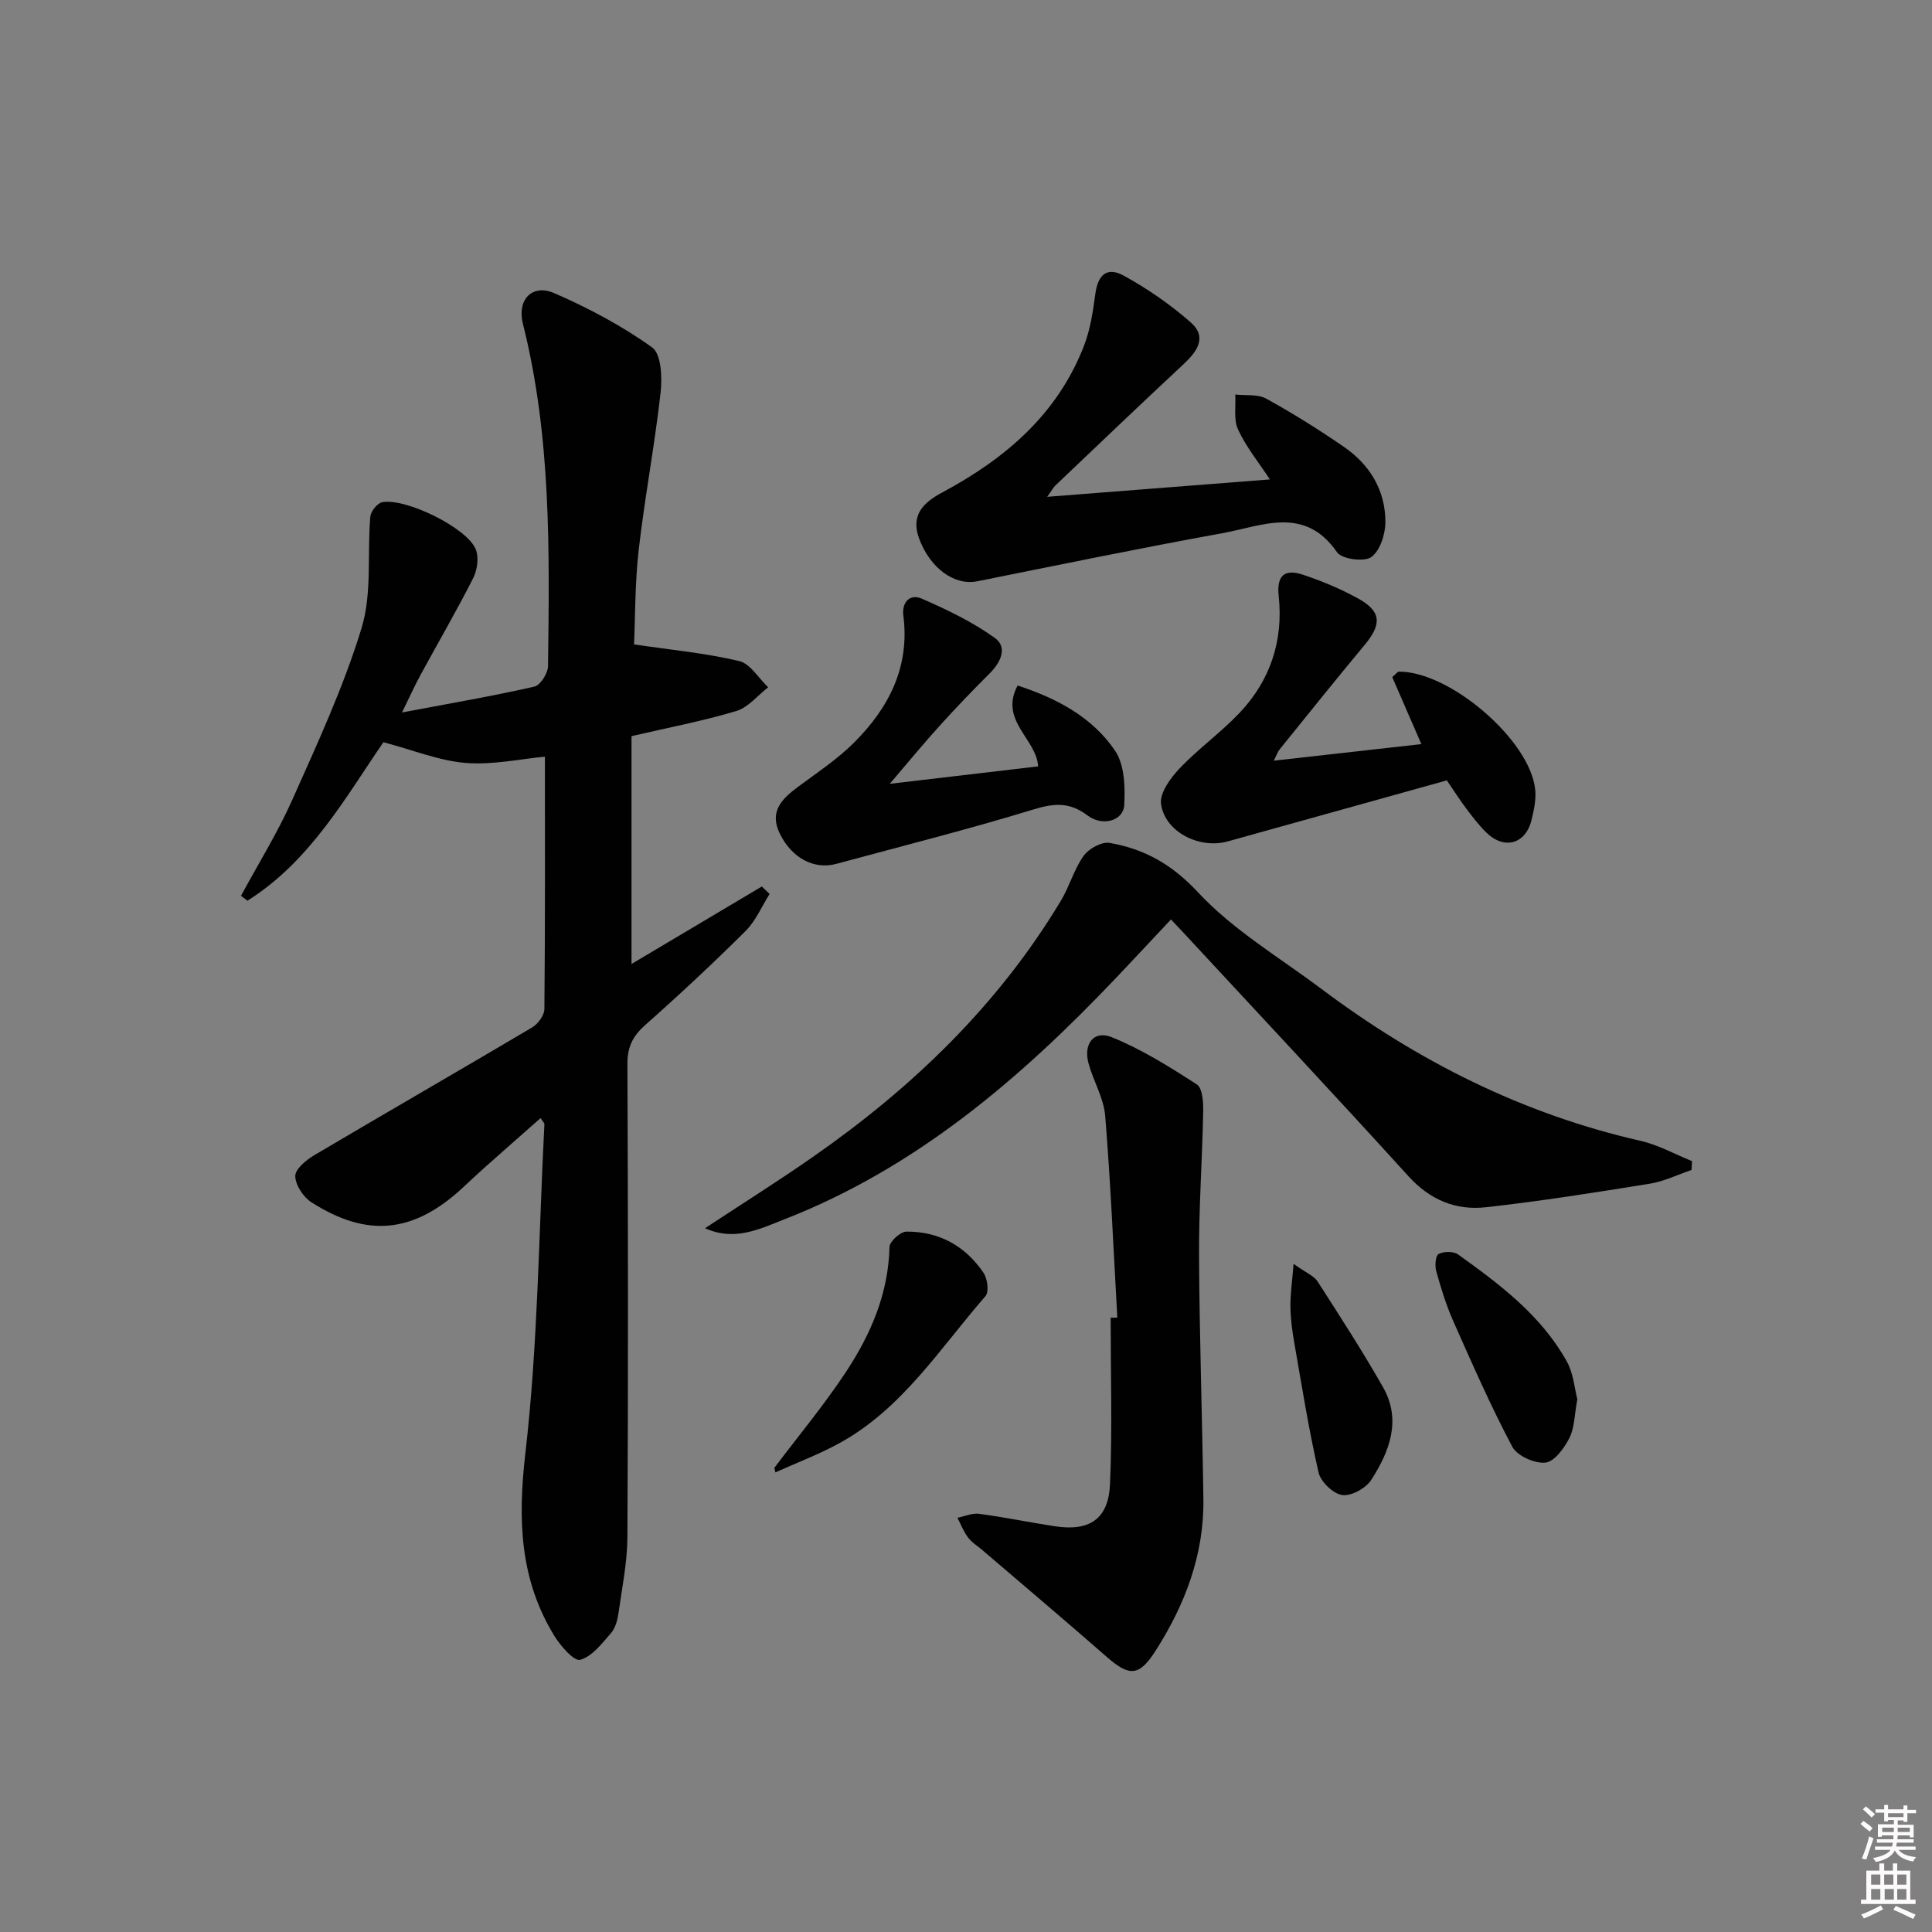 <svg enable-background="new 0 0 400 400" viewBox="0 0 400 400" xmlns="http://www.w3.org/2000/svg"><rect x="0" y="0" width="400" height="400" fill="#808080" stroke="none"/><path d="m385.2 377.6.6-.6c.6.4 1.3.9 1.9 1.5l-.6.7c-.8-.6-1.4-1.1-1.9-1.6zm.3 7.1c.6-1.4 1.1-2.9 1.5-4.5.3.1.6.3.9.4-.5 1.4-1 2.9-1.5 4.4l-.9-.2zm.2-10.1.6-.6c.7.5 1.3 1.1 1.9 1.6l-.7.7c-.6-.6-1.2-1.2-1.8-1.7zm8.4-.8h.8v.9h1.8v.7h-1.8v1.8h-.8v-.3h-1.2v.9h3.3v2.6h-.8v-.4h-2.5c0 .3 0 .6-.1.8h3.4v.7h-3.5c0 .3-.1.6-.1.8h4v.7h-3.5c.7.9 1.9 1.3 3.6 1.5-.2.2-.4.5-.6.9-1.9-.3-3.2-1.1-3.8-2.3-.5 1.1-1.8 2-3.9 2.4-.2-.3-.4-.5-.6-.8 1.9-.4 3.1-.9 3.6-1.7h-3.2v-.7h3.5c.1-.2.1-.5.2-.8h-3.3v-.7h3.4c0-.2 0-.5 0-.8h-2.4v.3h-.8v-2.6h3.3v-.9h-1.2v.3h-.8v-1.8h-1.8v-.7h1.8v-.9h.8v.9h3.2zm-4.4 5.5h2.4c0-.3 0-.6 0-.9h-2.4zm1.2-3.1h3.2v-.8h-3.2zm4.4 2.2h-2.4v.9h2.5v-.9z" fill="#fcfafa"/><path d="m389.2 385.8h.9v1.5h1.8v-1.5h.9v1.5h2.7v6h1.1v.9h-11.3v-.9h1.1v-6h2.7v-1.5zm.2 8.7.5.8c-1.2.6-2.5 1.3-4 1.9-.2-.3-.3-.6-.6-.8 1.6-.6 3-1.3 4.1-1.9zm-2-4.3h1.9v-2.1h-1.9zm0 3.1h1.9v-2.2h-1.9zm2.7-3.1h1.9v-2.1h-1.9zm.1 3.1h1.9v-2.2h-1.9zm2.3 1.3c1.4.6 2.7 1.2 4.1 1.8l-.5.9c-1.5-.7-2.8-1.4-4.1-1.9zm2.2-6.5h-1.9v2.1h1.9zm-1.9 5.2h1.9v-2.2h-1.9z" fill="#fcfafa"/><g fill="#010101"><path d="m111.92 231.49c-3.98 3.51-7.9 6.96-11.81 10.44-1.49 1.33-2.94 2.71-4.41 4.07-10.08 9.3-19.67 10.32-31.22 2.92-1.68-1.07-3.32-3.56-3.35-5.42-.02-1.44 2.25-3.33 3.92-4.32 15-8.88 30.12-17.57 45.12-26.46 1.21-.72 2.52-2.49 2.54-3.79.17-17.44.11-34.89.11-52.27-4.98.46-10.74 1.74-16.38 1.3-5.46-.43-10.77-2.63-17.06-4.29-7.76 11.27-15.13 24.64-28.15 32.81-.44-.34-.89-.68-1.33-1.02 3.59-6.65 7.61-13.11 10.67-19.99 5.19-11.65 10.6-23.32 14.3-35.48 2.18-7.18 1.14-15.32 1.8-23.01.09-1.11 1.47-2.83 2.48-3.01 4.92-.88 17.49 5.3 19.33 9.71.7 1.67.35 4.3-.5 5.99-3.45 6.82-7.31 13.43-10.96 20.15-1.16 2.14-2.16 4.37-3.79 7.69 9.91-1.87 18.7-3.38 27.4-5.35 1.24-.28 2.81-2.76 2.83-4.23.31-23.77.68-47.57-5.2-70.9-1.25-4.98 1.91-8.34 6.52-6.33 7.07 3.08 14.01 6.76 20.25 11.24 1.9 1.37 2.09 6.28 1.73 9.43-1.22 10.85-3.27 21.6-4.52 32.44-.79 6.88-.71 13.86-.97 19.61 7.66 1.13 14.82 1.8 21.76 3.44 2.3.54 4.02 3.55 6.01 5.44-2.18 1.69-4.13 4.17-6.6 4.91-6.94 2.08-14.1 3.44-21.69 5.2v47.17c9.04-5.38 18.01-10.71 26.98-16.04.54.52 1.07 1.03 1.61 1.55-1.64 2.58-2.87 5.57-4.99 7.68-6.72 6.68-13.65 13.15-20.74 19.43-2.58 2.28-3.72 4.53-3.71 8.05.14 32.65.17 65.31 0 97.96-.03 5.26-1.11 10.53-1.85 15.77-.21 1.45-.64 3.1-1.56 4.15-1.88 2.15-3.91 4.84-6.37 5.52-1.26.35-4.06-2.86-5.35-4.96-7.19-11.73-7.58-24.13-6-37.78 2.61-22.56 2.77-45.4 3.94-68.13.04-.25-.29-.51-.79-1.29z"/><path d="m145.97 254.29c7.45-4.91 15.01-9.66 22.33-14.76 20.56-14.33 38.34-31.39 51.34-53.04 1.79-2.97 2.72-6.5 4.71-9.29 1.05-1.48 3.71-2.96 5.35-2.69 7.22 1.24 12.94 4.44 18.35 10.25 7.26 7.8 16.84 13.46 25.49 19.95 19.9 14.94 41.68 25.93 66.09 31.48 3.69.84 7.13 2.78 10.68 4.21-.03.61-.07 1.22-.1 1.83-2.88.98-5.7 2.37-8.67 2.85-11.28 1.82-22.58 3.61-33.93 4.87-6.18.68-11.53-1.5-15.98-6.4-15.32-16.87-30.91-33.5-46.4-50.22-.78-.84-1.57-1.67-2.79-2.97-3.88 4.13-7.57 8.1-11.3 12.03-19.86 20.91-41.49 39.44-68.8 50.08-5.09 1.99-10.24 4.59-16.37 1.82z"/><path d="m231.33 272.8c-.79-13.92-1.38-27.86-2.51-41.76-.3-3.69-2.44-7.2-3.45-10.87-1.11-4.07 1.09-6.94 4.83-5.42 6.18 2.5 11.96 6.13 17.59 9.77 1.17.76 1.36 3.65 1.32 5.55-.19 9.97-.91 19.94-.86 29.9.08 16.8.67 33.59.9 50.39.16 11.5-3.79 21.83-9.87 31.37-3.43 5.39-5.45 5.41-10.13 1.32-8.51-7.45-17.15-14.74-25.74-22.1-1.01-.87-2.21-1.59-2.99-2.63-.92-1.22-1.48-2.7-2.19-4.08 1.5-.3 3.05-1.01 4.48-.82 5.26.7 10.46 1.78 15.71 2.58 7.17 1.09 11.09-1.49 11.4-8.77.48-11.45.13-22.93.13-34.4.46 0 .92-.01 1.38-.03z"/><path d="m216.81 102.86c15.86-1.24 30.71-2.39 46.11-3.6-2.28-3.47-4.89-6.67-6.58-10.3-.97-2.07-.45-4.83-.59-7.28 2.15.25 4.64-.12 6.4.85 5.52 3.04 10.88 6.4 16.07 9.97 5.36 3.68 8.59 8.96 8.61 15.51.01 2.54-1.08 5.99-2.91 7.32-1.46 1.06-6.12.44-7.1-.99-6.73-9.75-15.57-5.42-23.77-3.94-16.95 3.07-33.83 6.56-50.72 9.95-4.7.94-9.74-2.66-12.03-8.83-1.81-4.88.88-7.47 4.74-9.54 13.09-7 23.95-16.24 29.43-30.5 1.28-3.34 1.82-7.02 2.3-10.59.54-4.01 2.4-5.74 5.93-3.8 4.9 2.7 9.61 5.95 13.81 9.64 3.54 3.11 1.29 6.1-1.57 8.77-8.89 8.27-17.65 16.67-26.45 25.03-.44.44-.73 1.01-1.68 2.33z"/><path d="m294.28 154.06c-2.12-4.87-4.16-9.57-6.03-13.87 1.05-.93 1.17-1.13 1.29-1.13 10.5-.16 27.18 14.08 28.3 24.34.23 2.07-.25 4.3-.75 6.36-1.22 5-5.63 6.24-9.34 2.63-1.54-1.5-2.86-3.24-4.16-4.96-1.29-1.71-2.44-3.52-4.04-5.86-15.11 4.21-30.25 8.43-45.38 12.64-5.83 1.62-12.99-1.95-13.79-7.76-.31-2.26 1.95-5.36 3.82-7.34 3.87-4.07 8.53-7.41 12.4-11.48 6.4-6.73 9.13-15 8.14-24.22-.48-4.47 1.39-5.63 5.05-4.41 3.91 1.3 7.78 2.92 11.39 4.91 4.81 2.66 4.94 5.3 1.39 9.57-5.96 7.16-11.78 14.43-17.64 21.68-.38.47-.57 1.08-1.2 2.33 10.58-1.19 20.48-2.3 30.55-3.43z"/><path d="m184.22 162.28c10.91-1.28 20.79-2.44 30.71-3.61-.29-5.63-8.13-9.52-4.24-16.74 8.31 2.7 15.51 6.64 20.17 13.49 1.97 2.9 2.11 7.52 1.9 11.3-.18 3.18-4.47 4.48-7.6 2.11-3.75-2.83-6.94-2.54-11.23-1.23-13.48 4.12-27.16 7.56-40.77 11.25-4.64 1.26-9.23-1.2-11.71-6.25-2.21-4.5.34-7.14 3.66-9.61 3.99-2.97 8.21-5.75 11.71-9.24 7.18-7.17 11.58-15.64 10.21-26.28-.36-2.81 1.36-4.6 3.83-3.52 5.24 2.29 10.5 4.81 15.11 8.13 2.69 1.93 1.24 5.03-1.05 7.32-3.53 3.52-6.99 7.12-10.33 10.82-3.33 3.66-6.47 7.49-10.37 12.06z"/><path d="m160.32 303.9c4.95-6.57 10.24-12.92 14.77-19.77 5.16-7.8 8.85-16.28 9.07-25.97.03-1.14 2.28-3.17 3.52-3.17 6.73-.04 12.18 2.97 15.94 8.52.82 1.21 1.18 3.95.42 4.83-9.44 10.83-17.25 23.36-30.34 30.5-4.22 2.3-8.77 4.02-13.16 6-.07-.31-.15-.63-.22-.94z"/><path d="m326.57 289.69c-.61 3.26-.57 5.94-1.65 8.05-1.07 2.1-3.12 4.9-4.97 5.08-2.22.22-5.84-1.4-6.85-3.29-4.48-8.46-8.34-17.26-12.23-26.03-1.47-3.32-2.54-6.84-3.52-10.34-.31-1.11-.13-3.23.5-3.54 1.09-.55 3.09-.58 4.03.1 8.65 6.2 17.2 12.61 22.5 22.14 1.4 2.5 1.61 5.63 2.19 7.83z"/><path d="m267.82 261.67c2.68 1.91 4.24 2.5 4.97 3.64 4.64 7.23 9.32 14.45 13.56 21.91 3.86 6.8 1.33 13.31-2.45 19.18-1.11 1.73-4.14 3.4-6.02 3.13-1.87-.27-4.45-2.75-4.89-4.68-2.03-8.86-3.45-17.86-5.02-26.82-.43-2.44-.76-4.93-.8-7.41-.04-2.51.34-5.02.65-8.95z"/></g></svg>